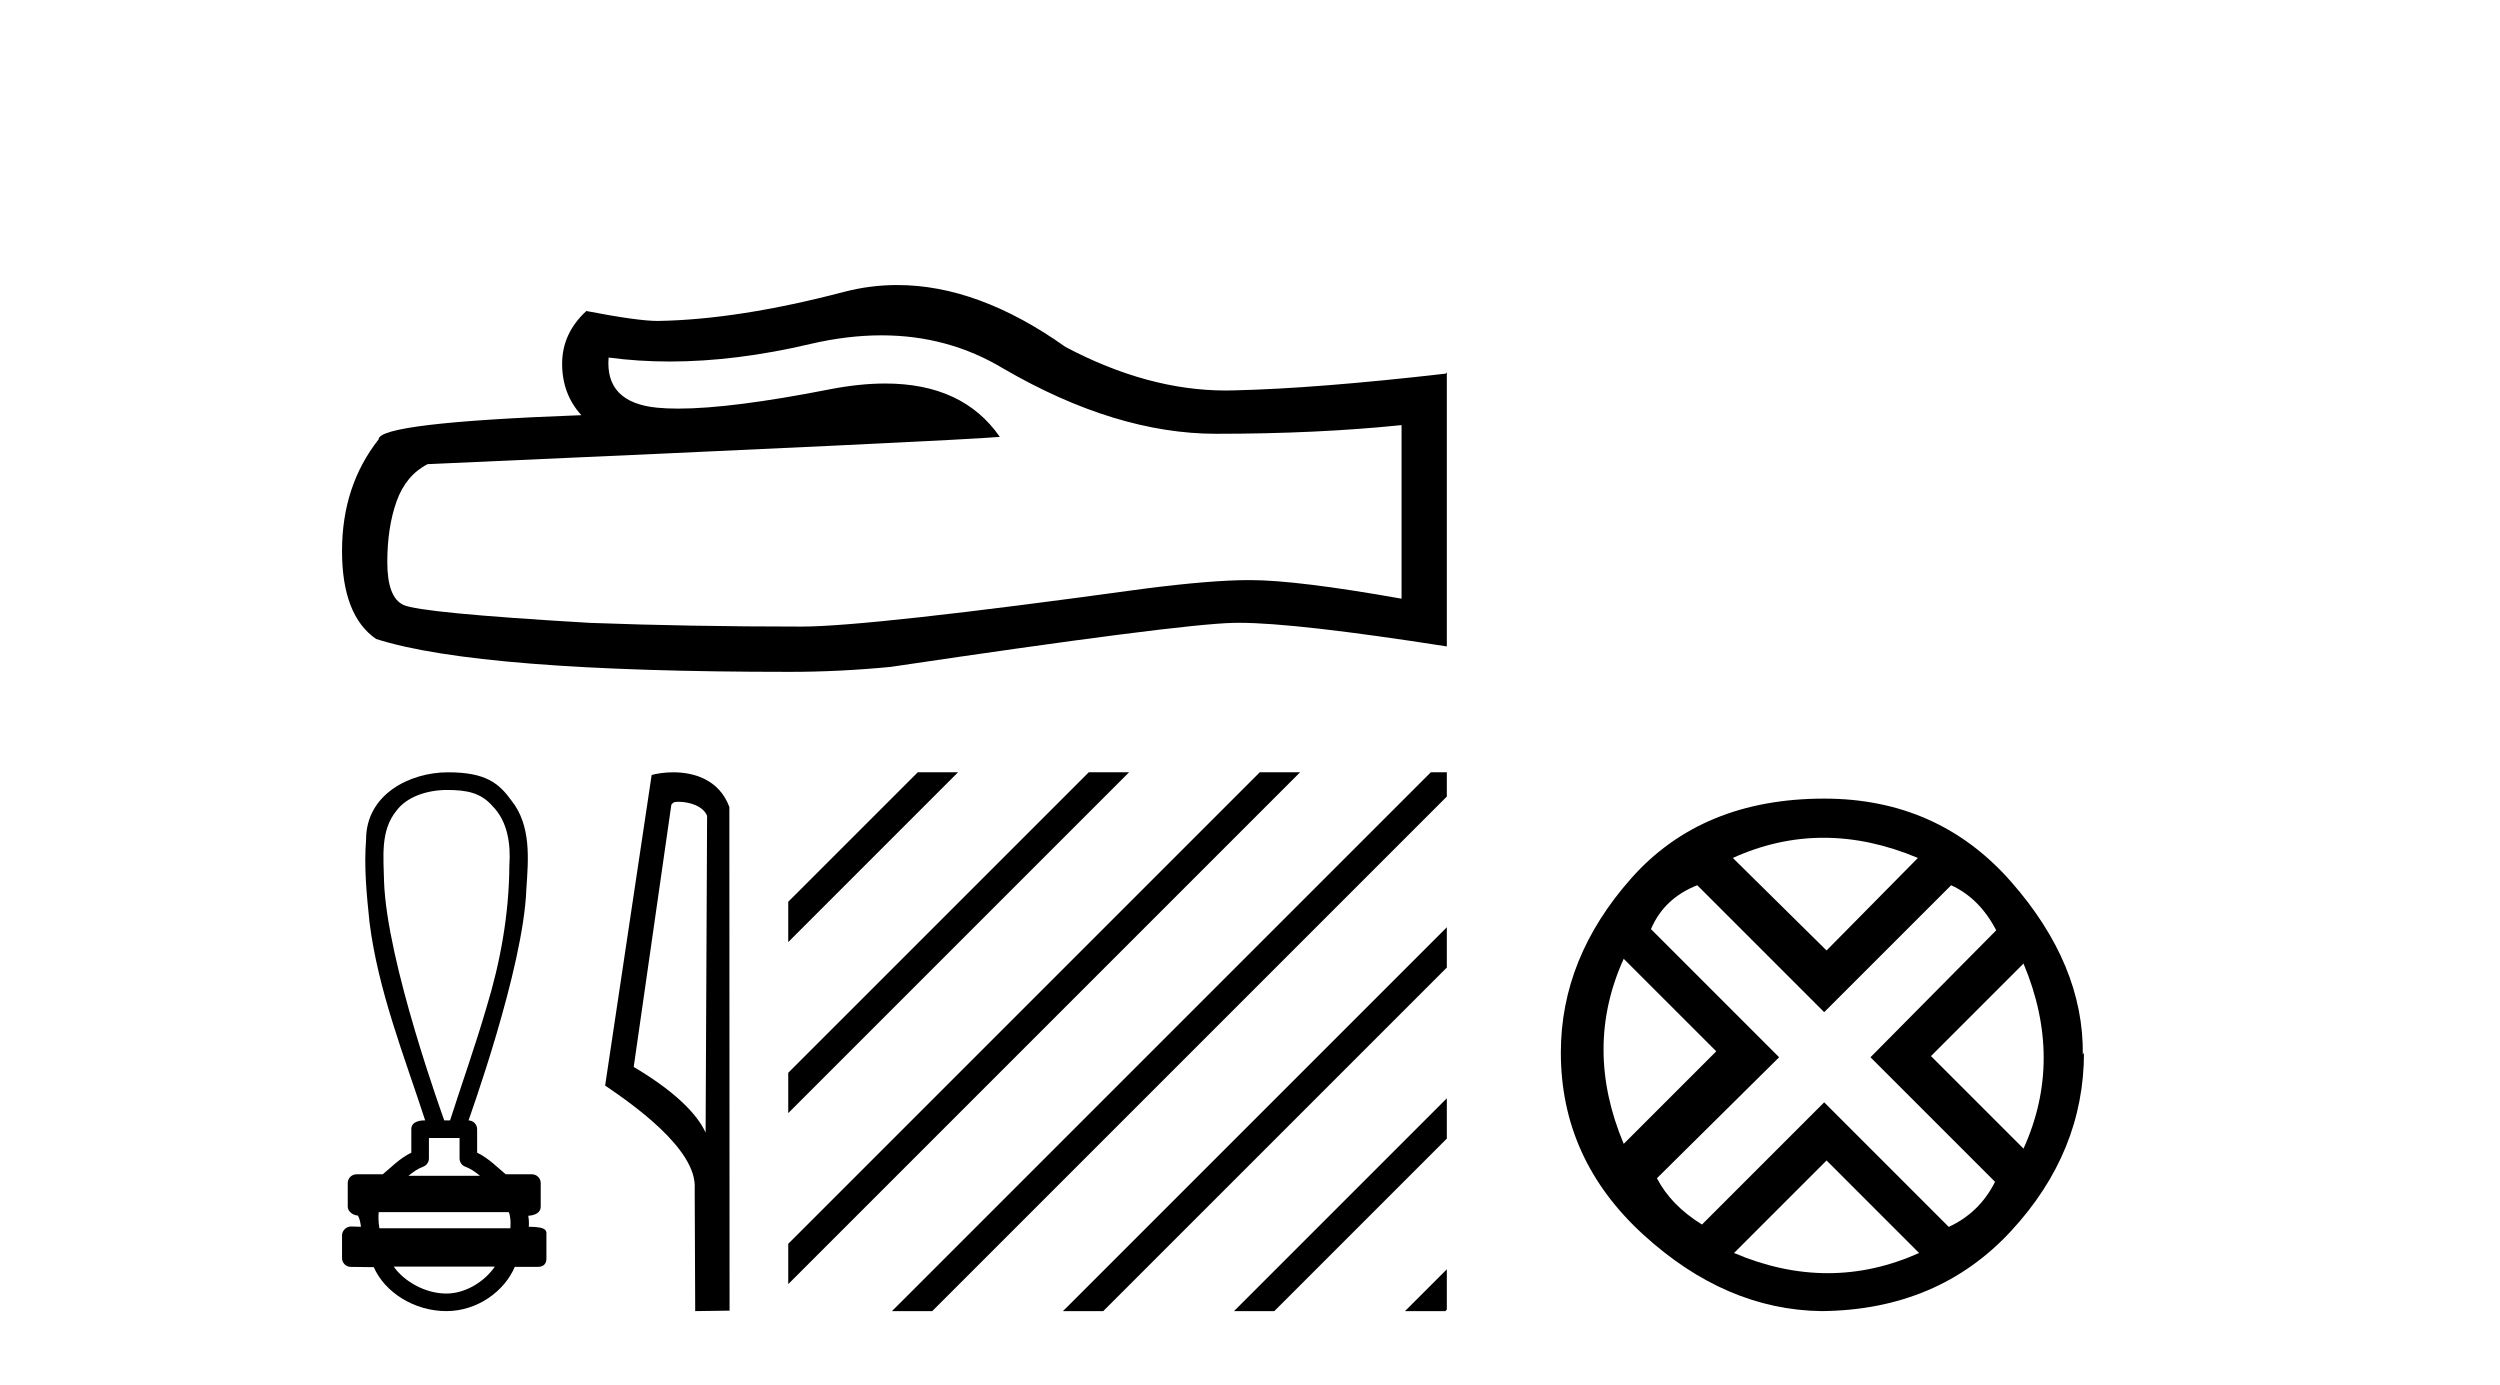 <?xml version='1.0' encoding='UTF-8' standalone='yes'?><svg xmlns='http://www.w3.org/2000/svg' xmlns:xlink='http://www.w3.org/1999/xlink' width='74.0' height='41.0' ><path d='M 26.092 9.926 Q 28.072 9.926 29.705 10.913 Q 33.026 12.84 35.999 12.84 Q 38.991 12.84 41.486 12.583 L 41.486 17.721 Q 38.385 17.171 37.009 17.171 L 36.972 17.171 Q 35.852 17.171 33.852 17.428 Q 25.723 18.547 23.722 18.547 Q 20.401 18.547 17.465 18.437 Q 12.436 18.143 11.941 17.905 Q 11.464 17.685 11.464 16.639 Q 11.464 15.611 11.739 14.84 Q 12.014 14.069 12.657 13.739 Q 28.365 13.042 29.595 12.932 Q 28.5 11.352 26.203 11.352 Q 25.457 11.352 24.585 11.519 Q 21.659 12.095 20.073 12.095 Q 19.739 12.095 19.465 12.069 Q 17.905 11.922 18.015 10.583 L 18.015 10.583 Q 18.891 10.701 19.825 10.701 Q 21.785 10.701 23.998 10.179 Q 25.089 9.926 26.092 9.926 ZM 26.559 8.437 Q 25.764 8.437 24.989 8.638 Q 21.851 9.463 19.465 9.5 Q 18.878 9.5 17.355 9.206 Q 16.639 9.867 16.639 10.766 Q 16.639 11.665 17.208 12.289 Q 11.207 12.51 11.207 13.005 Q 10.124 14.381 10.124 16.308 Q 10.124 18.217 11.133 18.914 Q 14.18 19.887 23.374 19.887 Q 24.842 19.887 26.365 19.74 Q 34.88 18.474 36.513 18.437 Q 36.59 18.435 36.674 18.435 Q 38.352 18.435 42.826 19.134 L 42.826 11.023 L 42.789 11.06 Q 38.954 11.5 36.531 11.555 Q 36.407 11.559 36.283 11.559 Q 33.977 11.559 31.54 10.271 Q 28.961 8.437 26.559 8.437 Z' style='fill:#000000;stroke:none' /><path d='M 13.234 23.383 C 13.831 23.383 14.234 23.471 14.571 23.852 C 15.032 24.312 15.121 24.995 15.077 25.617 C 15.069 27.045 14.816 28.462 14.399 29.825 C 14.071 30.948 13.68 32.05 13.322 33.163 L 13.149 33.163 C 13.133 33.108 11.443 28.477 11.367 26.074 C 11.354 25.374 11.254 24.583 11.733 24 C 12.029 23.594 12.627 23.383 13.234 23.383 ZM 13.603 33.684 C 13.603 33.886 13.603 34.088 13.603 34.29 C 13.603 34.4 13.671 34.498 13.775 34.535 C 13.926 34.59 14.065 34.687 14.208 34.804 L 12.09 34.804 C 12.233 34.687 12.372 34.59 12.524 34.535 C 12.627 34.498 12.696 34.4 12.696 34.29 C 12.696 34.088 12.696 33.886 12.696 33.684 ZM 15.059 35.879 C 15.113 35.987 15.121 36.204 15.107 36.356 L 11.23 36.356 C 11.2 36.184 11.196 35.988 11.21 35.879 ZM 14.647 37.491 C 14.366 37.908 13.804 38.289 13.213 38.289 C 12.574 38.289 11.953 37.919 11.653 37.491 ZM 13.261 22.86 C 12.132 22.86 10.836 23.511 10.836 24.85 C 10.771 25.667 10.853 26.49 10.938 27.303 C 11.194 29.327 11.957 31.234 12.585 33.163 C 12.582 33.163 12.577 33.163 12.57 33.163 C 12.487 33.163 12.175 33.172 12.175 33.423 C 12.175 33.655 12.175 33.887 12.175 34.119 C 11.819 34.294 11.571 34.562 11.329 34.759 L 10.553 34.759 C 10.553 34.759 10.553 34.759 10.553 34.759 C 10.409 34.759 10.293 34.875 10.293 35.019 C 10.293 35.253 10.293 35.487 10.293 35.721 C 10.293 35.861 10.455 35.976 10.595 35.981 C 10.658 36.099 10.668 36.204 10.684 36.313 C 10.587 36.31 10.49 36.307 10.393 36.304 C 10.391 36.304 10.39 36.304 10.389 36.304 C 10.246 36.304 10.124 36.432 10.124 36.565 C 10.124 36.789 10.124 37.014 10.124 37.239 C 10.124 37.383 10.24 37.499 10.384 37.5 C 10.566 37.5 10.982 37.508 11.055 37.508 C 11.059 37.508 11.063 37.508 11.064 37.508 C 11.39 38.255 12.265 38.809 13.213 38.809 C 14.135 38.809 14.936 38.215 15.237 37.5 L 15.914 37.5 C 16.158 37.5 16.174 37.33 16.174 37.239 C 16.174 37.014 16.174 36.789 16.174 36.565 C 16.174 36.451 16.223 36.312 15.652 36.312 C 15.661 36.208 15.656 36.098 15.637 35.987 C 15.889 35.971 16.005 35.861 16.005 35.721 C 16.005 35.487 16.005 35.253 16.005 35.019 C 16.005 34.876 15.889 34.759 15.745 34.759 L 14.969 34.759 C 14.728 34.562 14.48 34.294 14.123 34.119 C 14.123 33.887 14.123 33.655 14.123 33.423 C 14.123 33.282 14.01 33.167 13.869 33.164 C 13.875 33.131 15.499 28.661 15.58 26.313 C 15.641 25.429 15.728 24.434 15.137 23.694 C 14.768 23.185 14.38 22.86 13.261 22.86 Z' style='fill:#000000;stroke:none' /><path d='M 20.083 23.733 C 20.411 23.733 20.813 23.859 20.93 24.148 L 20.886 33.527 L 20.886 33.527 C 20.72 33.151 20.226 32.45 18.758 31.582 L 19.872 23.818 C 19.925 23.763 19.923 23.733 20.083 23.733 ZM 20.886 33.527 L 20.886 33.527 C 20.886 33.527 20.886 33.527 20.886 33.527 L 20.886 33.527 L 20.886 33.527 ZM 19.927 22.86 C 19.676 22.86 19.449 22.896 19.289 22.939 L 17.912 32.132 C 18.64 32.631 20.643 33.998 20.563 35.186 L 20.578 38.809 L 21.595 38.795 L 21.589 23.887 C 21.286 23.07 20.535 22.86 19.927 22.86 Z' style='fill:#000000;stroke:none' /><path d='M 27.165 22.86 L 23.332 26.692 L 23.332 26.692 L 23.332 27.886 L 28.059 23.158 L 28.358 22.86 ZM 32.227 22.86 L 23.332 31.754 L 23.332 32.948 L 23.332 32.948 L 33.122 23.158 L 33.42 22.86 ZM 37.289 22.86 L 23.332 36.817 L 23.332 36.817 L 23.332 38.01 L 23.332 38.01 L 38.184 23.158 L 38.482 22.86 ZM 42.351 22.86 L 26.7 38.511 L 26.401 38.809 L 27.594 38.809 L 42.826 23.578 L 42.826 23.578 L 42.826 22.86 ZM 42.826 27.447 L 31.762 38.511 L 31.463 38.809 L 32.656 38.809 L 42.826 28.64 L 42.826 28.64 L 42.826 27.447 ZM 42.826 32.509 L 36.824 38.511 L 36.525 38.809 L 37.719 38.809 L 42.826 33.702 L 42.826 33.702 L 42.826 32.509 ZM 42.826 37.571 L 41.886 38.511 L 41.587 38.809 L 42.781 38.809 L 42.826 38.764 L 42.826 37.571 Z' style='fill:#000000;stroke:none' /><path d='M 53.979 24.798 Q 55.348 24.798 56.77 25.395 L 54.066 28.134 L 51.292 25.395 Q 52.609 24.798 53.979 24.798 ZM 48.062 28.38 L 50.801 31.119 L 48.062 33.858 Q 46.868 31.014 48.062 28.38 ZM 59.896 28.521 Q 61.09 31.365 59.896 33.999 L 57.157 31.26 L 59.896 28.521 ZM 57.754 26.203 Q 58.596 26.589 59.088 27.537 L 55.366 31.295 L 59.053 34.982 Q 58.596 35.895 57.683 36.316 L 53.996 32.629 L 50.379 36.246 Q 49.466 35.684 49.045 34.876 L 52.662 31.295 L 48.869 27.502 Q 49.256 26.589 50.239 26.203 L 53.996 29.96 L 57.754 26.203 ZM 54.066 34.35 L 56.805 37.089 Q 55.471 37.686 54.102 37.686 Q 52.732 37.686 51.327 37.089 L 54.066 34.35 ZM 53.996 23.639 Q 50.379 23.639 48.29 25.992 Q 46.201 28.345 46.201 31.154 Q 46.201 34.315 48.641 36.544 Q 51.082 38.774 53.926 38.809 Q 57.367 38.774 59.527 36.439 Q 61.686 34.104 61.686 31.154 L 61.686 31.154 L 61.651 31.224 Q 61.686 28.556 59.527 26.098 Q 57.367 23.639 53.996 23.639 Z' style='fill:#000000;stroke:none' /></svg>